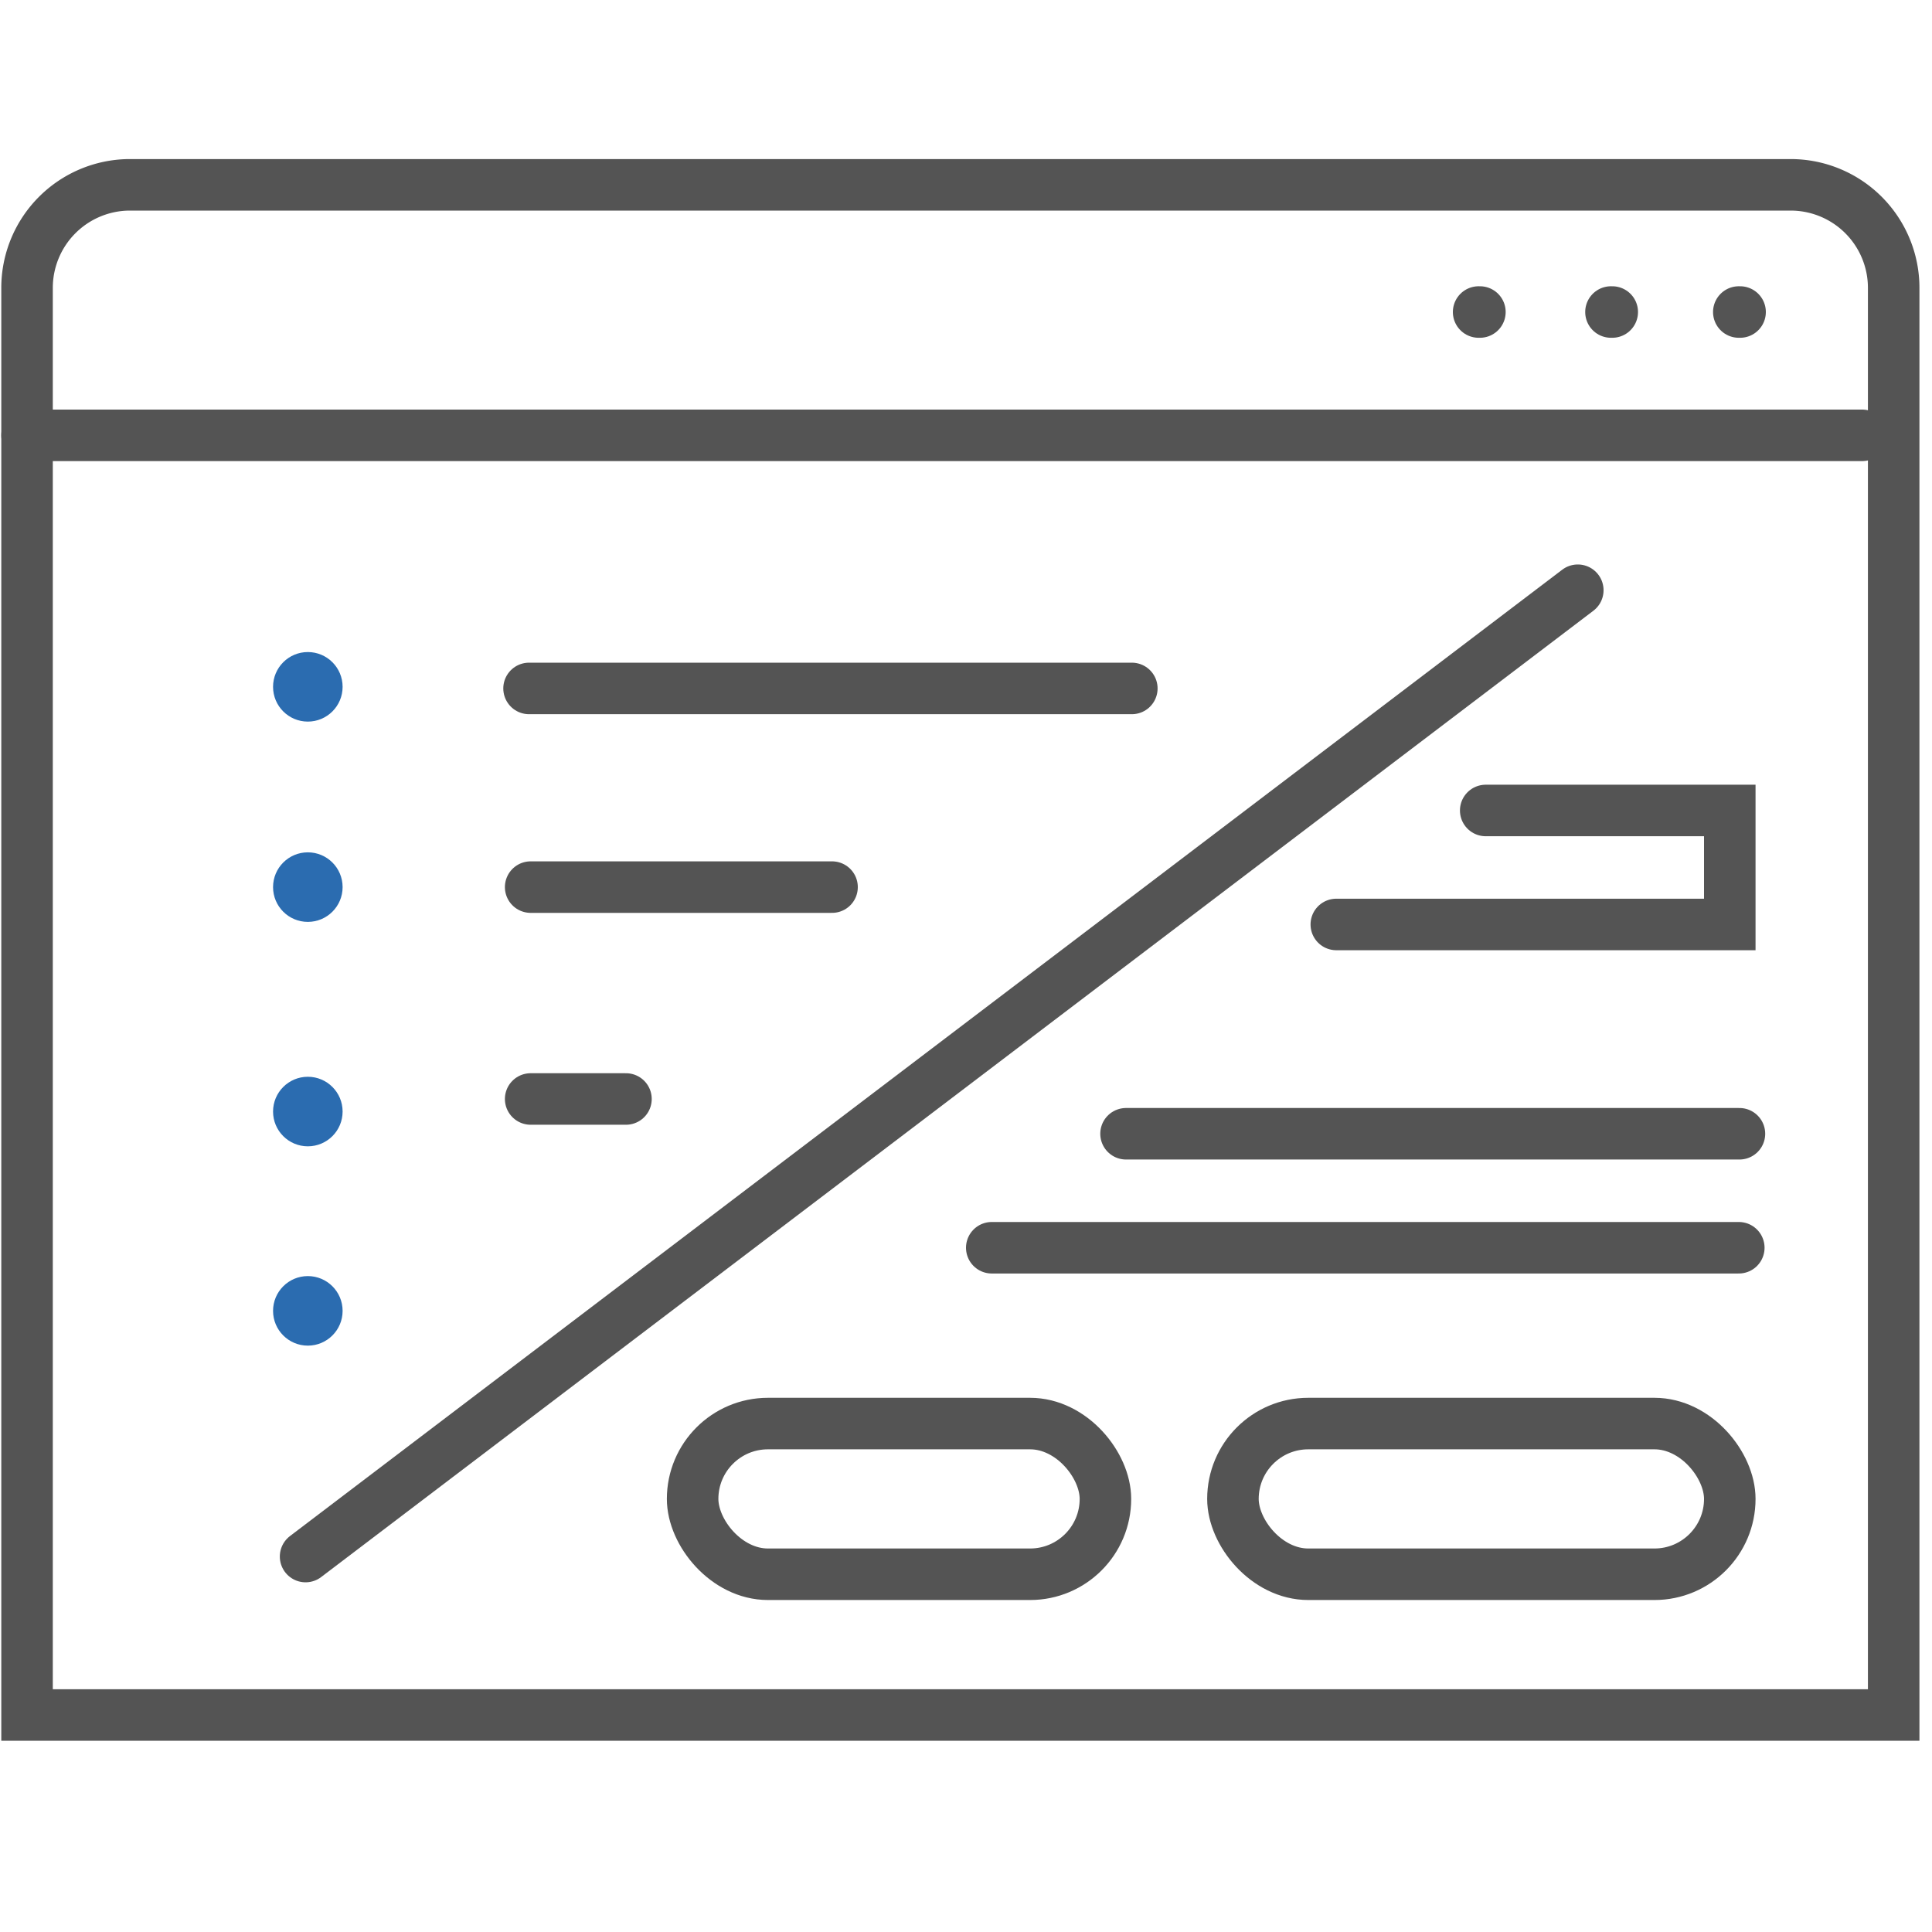 <svg xmlns="http://www.w3.org/2000/svg" xmlns:xlink="http://www.w3.org/1999/xlink" viewBox="0 0 60 60"><defs><style>.cls-1,.cls-2,.cls-4{fill:none;}.cls-2,.cls-6{stroke:#545454;}.cls-2,.cls-4,.cls-6{stroke-linecap:round;stroke-miterlimit:10;stroke-width:1.6px;}.cls-3{clip-path:url(#clip-path);}.cls-4{stroke:#2b6cb0;}.cls-5{fill:#2b6cb0;}.cls-6{fill:#b8b4b4;}</style><clipPath id="clip-path"><polygon class="cls-1" points="4.48 44.2 4.48 15.89 45.92 15.89 7.24 44.2 4.48 44.2"/></clipPath></defs><title>lineicons_code-gui</title><g id="Ebene_2" data-name="Ebene 2"><g id="Ebene_1-2" data-name="Ebene 1"><path class="cls-2" d="M.84,53.26V8.94A3.2,3.2,0,0,1,4,5.74H55.61a3.2,3.2,0,0,1,3.2,3.2V53.26Z"/><line class="cls-2" x1="0.84" y1="13.52" x2="57.83" y2="13.52"/><g class="cls-3"><line class="cls-2" x1="16.43" y1="21.38" x2="35.15" y2="21.38"/><line class="cls-2" x1="16.48" y1="27.55" x2="25.84" y2="27.55"/><line class="cls-2" x1="16.48" y1="34.13" x2="19.44" y2="34.13"/><line class="cls-4" x1="16.48" y1="40.71" x2="25.84" y2="40.71"/><line class="cls-2" x1="30.48" y1="40.71" x2="39.84" y2="40.71"/><circle class="cls-5" cx="9.56" cy="21.33" r="1.08"/><circle class="cls-5" cx="9.56" cy="27.55" r="1.08"/><circle class="cls-5" cx="9.56" cy="34.52" r="1.08"/><circle class="cls-5" cx="9.56" cy="40.71" r="1.08"/></g><line class="cls-6" x1="9.49" y1="48.34" x2="49" y2="18.33"/><rect class="cls-2" x="21.51" y="44.21" width="12.82" height="4.68" rx="2.34" ry="2.34"/><rect class="cls-2" x="38.29" y="44.21" width="15.43" height="4.68" rx="2.34" ry="2.34"/><line class="cls-2" x1="54.02" y1="35.21" x2="34.97" y2="35.21"/><line class="cls-2" x1="30.8" y1="38.75" x2="54" y2="38.75"/><polyline class="cls-2" points="41.5 28.71 53.72 28.71 53.72 25.17 46.14 25.17"/><line class="cls-2" x1="45.96" y1="9.69" x2="45.92" y2="9.69"/><line class="cls-2" x1="50.07" y1="9.69" x2="50.03" y2="9.69"/><line class="cls-2" x1="54.04" y1="9.69" x2="54" y2="9.69"/><rect class="cls-1" width="60" height="60"/></g></g></svg>